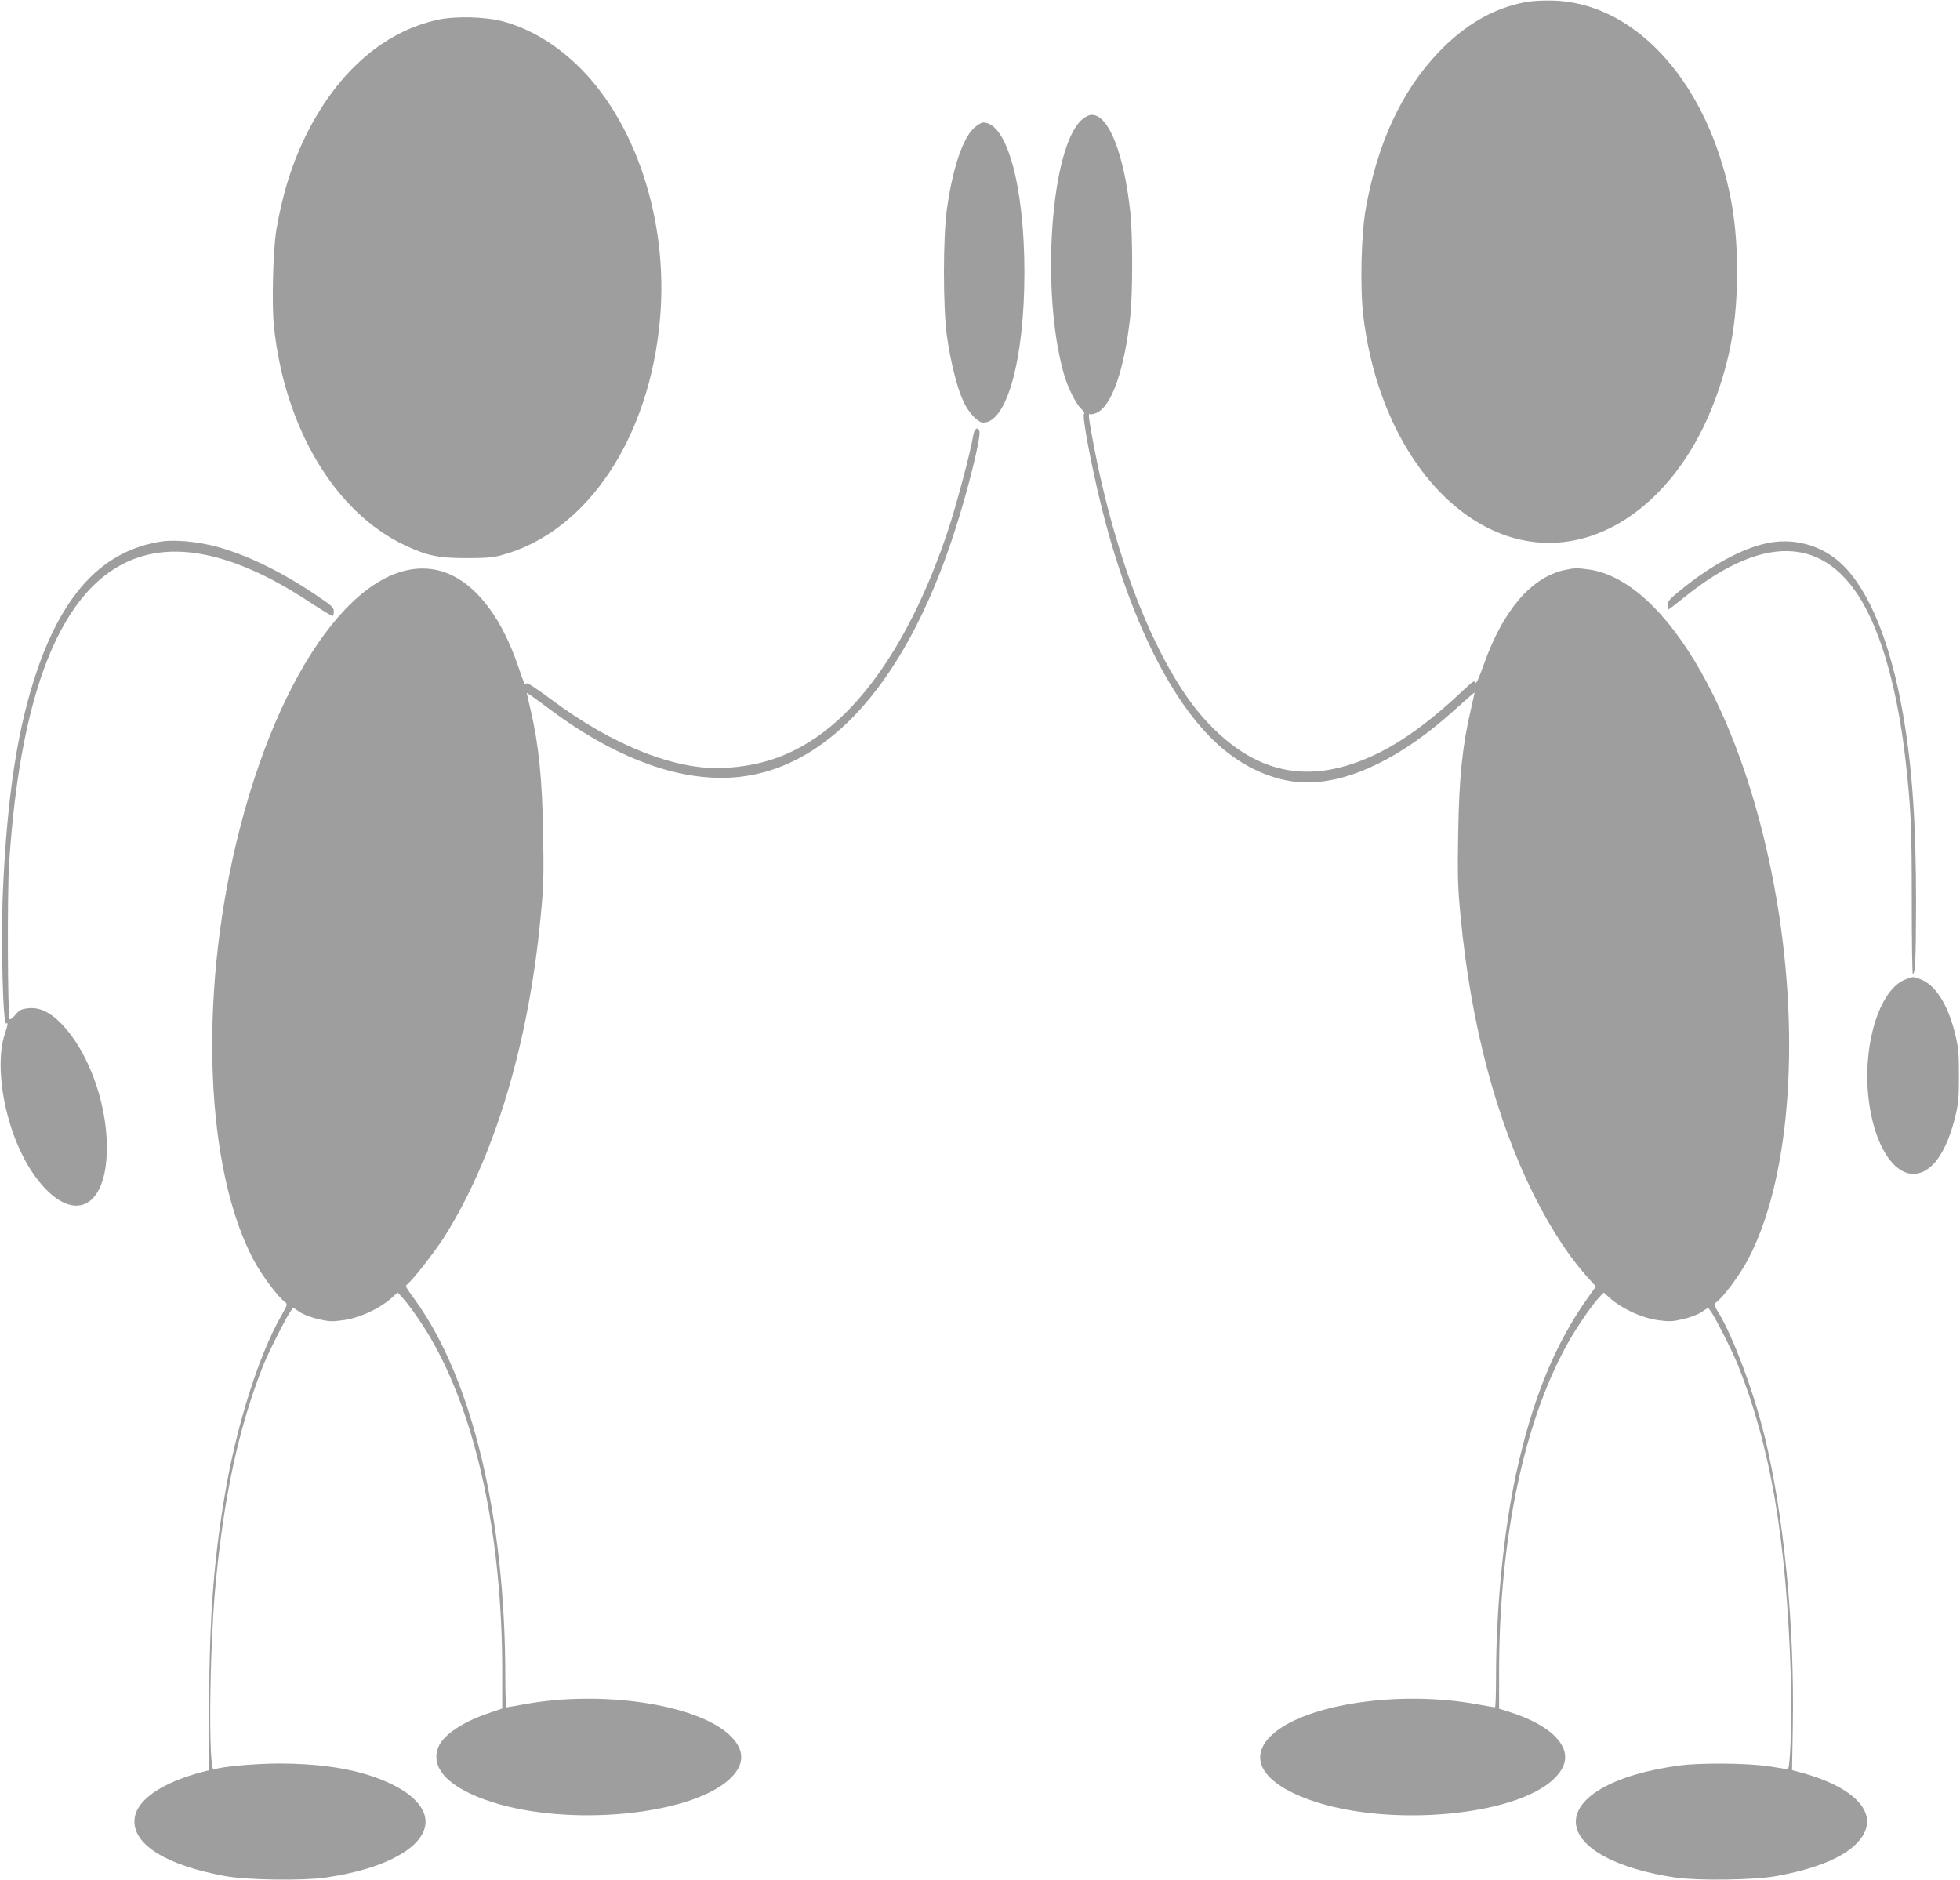 <?xml version="1.0" standalone="no"?>
<!DOCTYPE svg PUBLIC "-//W3C//DTD SVG 20010904//EN"
 "http://www.w3.org/TR/2001/REC-SVG-20010904/DTD/svg10.dtd">
<svg version="1.0" xmlns="http://www.w3.org/2000/svg"
 width="1280pt" height="1228pt" viewBox="0 0 1280 1228"
 preserveAspectRatio="xMidYMid meet">
<g transform="translate(0,1228) scale(0.1,-0.1)"
fill="#9e9e9e" stroke="none">
<path d="M9958 12265 c-206 -39 -392 -147 -565 -328 -239 -251 -398 -592 -474
-1022 -30 -170 -38 -519 -15 -704 121 -988 782 -1641 1458 -1440 353 105 660
430 831 879 107 280 151 532 151 855 0 286 -34 514 -114 757 -199 605 -617
997 -1080 1014 -75 2 -142 -1 -192 -11z"/>
<path d="M2860 12151 c-351 -76 -652 -338 -855 -741 -95 -189 -160 -394 -200
-630 -22 -129 -31 -485 -16 -632 70 -664 400 -1215 855 -1429 147 -69 219 -84
401 -84 126 0 175 4 230 19 559 151 970 767 1036 1552 54 637 -162 1289 -548
1655 -146 138 -308 233 -478 279 -114 31 -310 36 -425 11z"/>
<path d="M7065 11498 c-203 -178 -270 -1121 -118 -1658 24 -85 76 -192 111
-227 18 -17 27 -33 22 -35 -15 -5 39 -302 106 -578 184 -756 473 -1337 801
-1611 167 -140 366 -219 549 -219 284 0 620 164 957 468 75 68 137 122 137
119 0 -2 -11 -53 -25 -113 -55 -237 -76 -442 -82 -799 -5 -290 -3 -357 16
-555 67 -699 231 -1321 479 -1816 118 -236 245 -426 383 -572 l21 -24 -51 -71
c-217 -305 -364 -665 -470 -1152 -82 -380 -131 -879 -131 -1331 0 -107 -3
-194 -7 -194 -5 0 -57 9 -118 20 -503 92 -1114 2 -1334 -196 -172 -155 -66
-326 270 -438 503 -168 1307 -95 1562 142 105 98 105 196 0 294 -59 54 -157
106 -271 143 l-82 26 0 238 c0 889 170 1676 471 2188 60 101 139 213 182 260
l30 32 46 -41 c76 -66 204 -125 305 -139 76 -11 96 -10 166 6 45 10 98 30 122
46 l43 29 17 -23 c28 -37 144 -267 178 -352 214 -538 316 -1135 345 -2029 9
-264 -3 -619 -21 -612 -8 3 -67 13 -131 22 -140 20 -435 22 -568 5 -429 -56
-699 -208 -683 -383 16 -158 269 -294 653 -350 147 -21 514 -16 655 10 237 43
413 111 507 196 197 177 48 377 -363 485 l-41 11 5 278 c12 672 -57 1378 -184
1902 -71 289 -202 642 -299 804 -35 57 -35 59 -16 72 44 31 152 176 204 274
272 510 346 1418 192 2340 -199 1186 -716 2099 -1230 2171 -76 11 -96 10 -163
-5 -215 -50 -398 -265 -522 -616 -33 -92 -50 -129 -55 -118 -6 15 -16 9 -64
-36 -221 -210 -409 -348 -590 -434 -429 -203 -785 -130 -1110 226 -309 340
-589 1037 -736 1835 -28 154 -29 171 -15 162 5 -3 25 1 44 10 97 46 179 281
217 625 17 148 17 542 0 690 -42 381 -141 630 -251 630 -19 0 -42 -12 -65 -32z"/>
<path d="M6362 11445 c-75 -67 -141 -265 -178 -530 -26 -184 -26 -646 0 -830
23 -165 66 -336 107 -426 34 -74 95 -139 130 -139 155 0 269 415 269 980 0
565 -114 980 -269 980 -12 0 -38 -16 -59 -35z"/>
<path d="M6355 9433 c-13 -92 -114 -469 -166 -623 -217 -649 -524 -1124 -874
-1356 -178 -118 -357 -176 -581 -189 -315 -19 -729 144 -1134 447 -98 73 -158
112 -162 105 -10 -16 -10 -16 -58 123 -119 345 -307 566 -522 616 -490 112
-1039 -629 -1314 -1776 -247 -1030 -201 -2141 113 -2730 52 -98 161 -243 204
-273 18 -13 17 -17 -26 -93 -138 -242 -278 -675 -354 -1094 -82 -456 -114
-855 -115 -1438 l-1 -433 -40 -10 c-281 -74 -446 -193 -447 -322 -3 -158 215
-290 592 -359 141 -26 508 -31 655 -10 224 33 402 91 520 170 241 162 150 368
-215 492 -163 55 -366 83 -605 83 -159 0 -380 -20 -429 -39 -35 -13 -29 750 9
1176 54 598 152 1055 315 1465 34 85 150 315 178 352 l17 23 43 -29 c24 -16
77 -36 122 -46 70 -16 90 -17 166 -6 101 14 229 73 305 139 l46 41 30 -32 c45
-49 124 -162 182 -260 302 -516 471 -1298 471 -2184 l0 -241 -82 -28 c-169
-55 -302 -143 -334 -221 -59 -140 69 -272 350 -362 503 -161 1287 -87 1546
146 108 97 108 199 -1 297 -220 198 -831 288 -1334 196 -60 -11 -113 -20 -117
-20 -5 0 -8 87 -8 194 0 1046 -215 1948 -589 2466 -62 86 -65 91 -55 99 32 22
183 215 243 309 327 515 552 1259 631 2087 20 203 22 269 17 555 -6 352 -29
580 -82 805 -14 58 -25 107 -25 110 0 3 69 -46 153 -109 393 -293 776 -446
1118 -446 644 0 1188 573 1522 1605 88 271 176 627 163 660 -12 32 -34 15 -41
-32z"/>
<path d="M1050 8743 c-370 -58 -630 -327 -805 -833 -129 -374 -198 -819 -226
-1450 -14 -330 0 -878 22 -864 13 8 11 -7 -9 -67 -43 -124 -36 -330 18 -534
55 -209 150 -387 265 -497 194 -184 363 -83 381 227 19 306 -107 675 -294 868
-75 78 -147 111 -219 102 -45 -5 -57 -12 -83 -43 -16 -20 -33 -32 -37 -28 -13
13 -16 813 -4 1009 77 1202 374 1881 886 2019 293 79 662 -27 1091 -313 73
-48 135 -85 138 -82 3 4 6 18 6 33 0 23 -17 38 -131 114 -259 172 -514 288
-725 326 -98 18 -209 24 -274 13z"/>
<path d="M11528 8730 c-158 -36 -352 -142 -542 -295 -81 -65 -96 -82 -96 -106
0 -16 3 -29 6 -29 3 0 49 35 102 78 547 442 965 400 1213 -123 109 -230 190
-557 234 -945 35 -317 40 -431 40 -908 0 -265 3 -482 7 -482 16 0 20 91 21
465 0 514 -25 882 -84 1225 -81 470 -222 816 -401 986 -132 126 -321 176 -500
134z"/>
<path d="M12445 5884 c-163 -60 -275 -398 -246 -740 37 -421 249 -652 429
-465 56 59 107 169 139 301 23 92 26 126 26 275 0 150 -3 183 -26 277 -47 190
-129 318 -226 353 -51 18 -45 18 -96 -1z"/>
</g>
</svg>

